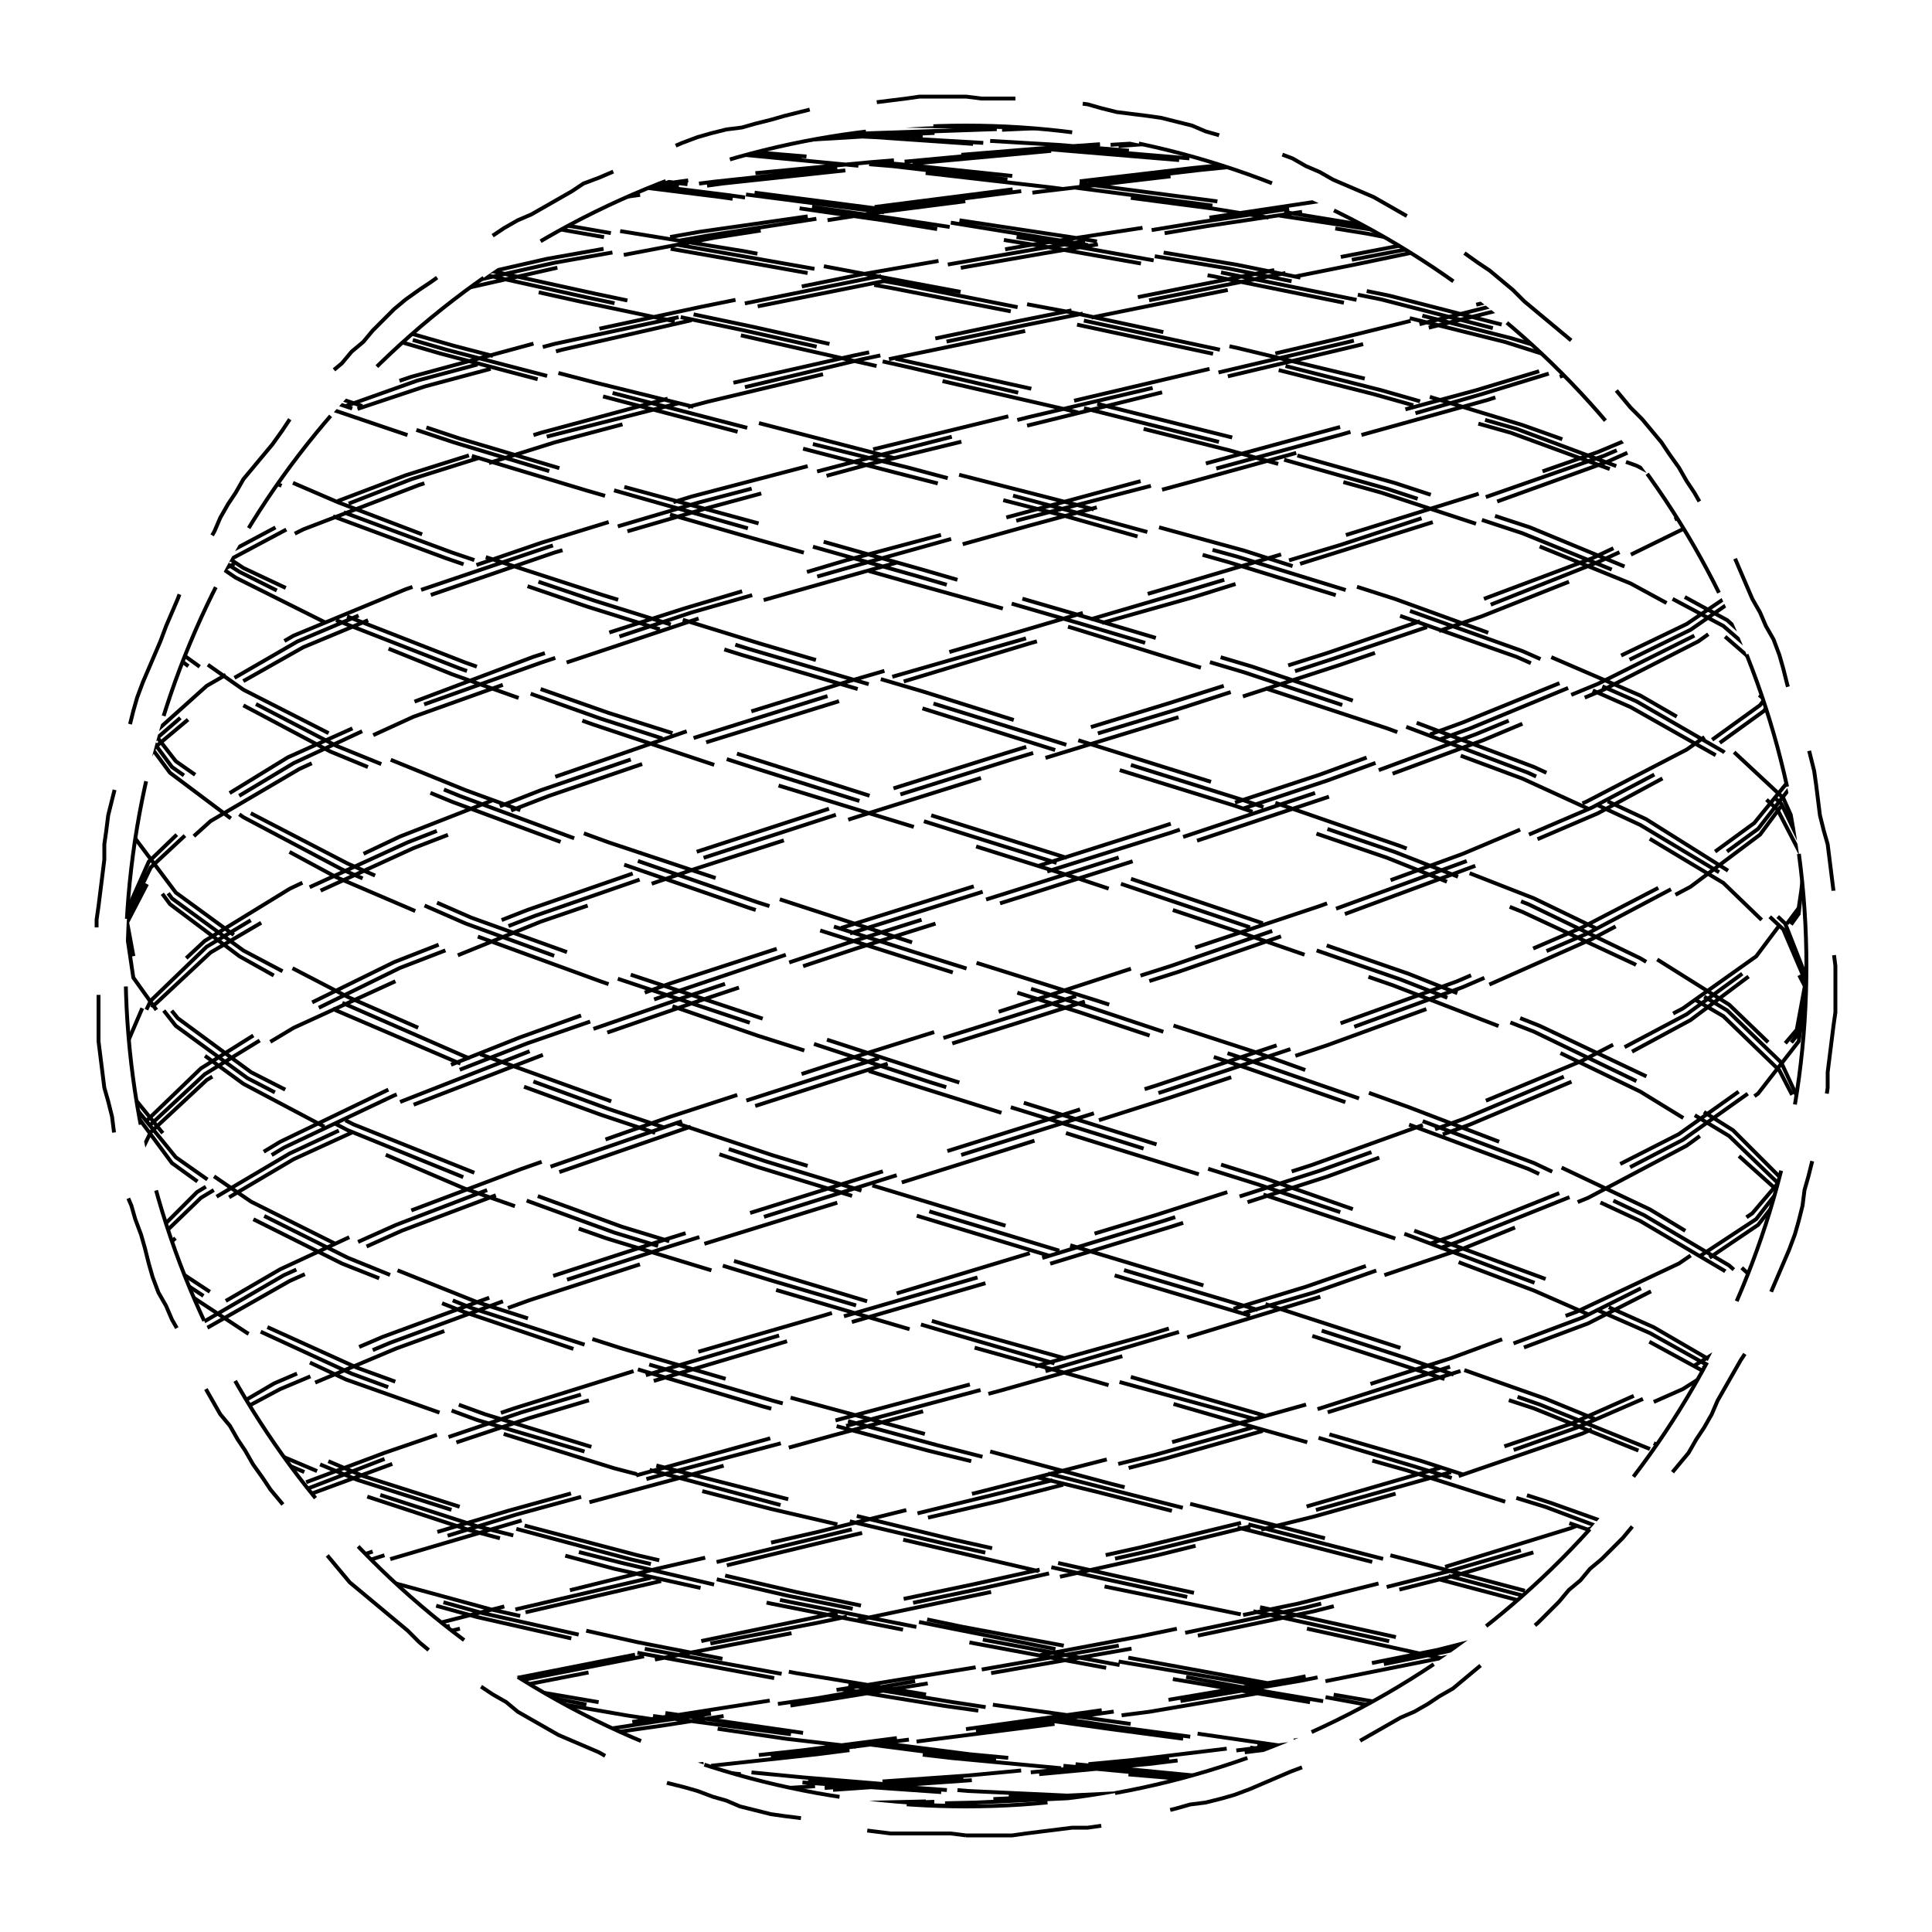 
<svg xmlns="http://www.w3.org/2000/svg" width="100%" height="100%" viewBox="0 0 1 1" preserveAspectRatio="xMidYMid meet">
<defs>
<clipPath id="c">
<circle cx="0.5" cy="0.5" r="0.435"></circle>
</clipPath>
</defs>
<rect x="0" y="0" width="1" height="1" fill="white"></rect>
<polyline points="0.5 0.95,0.508 0.95,0.516 0.95,0.524 0.95,0.531 0.949,0.539 0.948,0.547 0.947,0.555 0.946,0.563 0.946,0.57 0.945,0.578 0.944,0.586 0.942,0.594 0.94,0.601 0.938,0.609 0.936,0.616 0.934,0.624 0.933,0.632 0.931,0.639 0.929,0.647 0.926,0.654 0.923,0.661 0.92,0.668 0.917,0.676 0.914,0.683 0.911,0.69 0.908,0.698 0.905,0.704 0.901,0.711 0.897,0.718 0.893,0.725 0.889,0.732 0.886,0.739 0.882,0.745 0.878,0.752 0.874,0.758 0.869,0.764 0.864,0.77 0.859,0.777 0.854,0.783 0.85,0.79 0.845,0.796 0.84,0.801 0.835,0.807 0.829,0.812 0.823,0.818 0.818,0.823 0.812,0.829 0.807,0.835 0.801,0.84 0.796,0.845 0.79,0.85 0.783,0.854 0.777,0.859 0.77,0.864 0.764,0.869 0.758,0.874 0.752,0.878 0.745,0.882 0.739,0.886 0.732,0.889 0.725,0.893 0.718,0.897 0.711,0.901 0.704,0.905 0.698,0.908 0.69,0.911 0.683,0.914 0.676,0.917 0.668,0.92 0.661,0.923 0.654,0.926 0.647,0.929 0.639,0.931 0.632,0.933 0.624,0.934 0.616,0.936 0.609,0.938 0.601,0.94 0.594,0.942 0.586,0.944 0.578,0.945 0.57,0.946 0.563,0.946 0.555,0.947 0.547,0.948 0.539,0.949 0.531,0.95 0.524,0.95 0.516,0.95 0.508,0.95 0.5,0.949 0.492,0.949 0.484,0.949 0.476,0.949 0.469,0.949 0.461,0.948 0.453,0.947 0.445,0.946 0.437,0.944 0.43,0.942 0.422,0.941 0.414,0.94 0.406,0.939 0.399,0.937 0.391,0.935 0.383,0.932 0.376,0.93 0.369,0.927 0.361,0.925 0.354,0.923 0.346,0.921 0.339,0.918 0.331,0.914 0.324,0.911 0.317,0.907 0.31,0.904 0.303,0.901 0.296,0.898 0.289,0.894 0.282,0.89 0.275,0.886 0.268,0.881 0.262,0.877 0.255,0.873 0.249,0.869 0.242,0.864 0.235,0.86 0.229,0.855 0.223,0.85 0.217,0.844 0.211,0.839 0.205,0.834 0.199,0.829 0.193,0.824 0.187,0.819 0.181,0.813 0.176,0.807 0.171,0.801 0.166,0.795 0.161,0.789 0.156,0.783 0.15,0.777 0.145,0.771 0.14,0.765 0.136,0.758 0.131,0.751 0.127,0.745 0.123,0.738 0.119,0.732 0.114,0.725 0.11,0.718 0.106,0.711 0.102,0.704 0.099,0.697 0.096,0.69 0.093,0.683 0.089,0.676 0.086,0.669 0.082,0.661 0.079,0.654 0.077,0.646 0.075,0.639 0.073,0.631 0.07,0.624 0.068,0.617 0.065,0.609 0.063,0.601 0.061,0.594 0.06,0.586 0.059,0.578 0.058,0.57 0.056,0.563 0.054,0.555 0.053,0.547 0.052,0.539 0.051,0.531 0.051,0.524 0.051,0.516 0.051,0.508 0.051,0.5 0.05,0.492 0.05,0.484 0.05,0.476 0.05,0.469 0.051,0.461 0.052,0.453 0.053,0.445 0.054,0.437 0.054,0.43 0.055,0.422 0.056,0.414 0.058,0.406 0.06,0.399 0.062,0.391 0.064,0.384 0.066,0.376 0.067,0.368 0.069,0.361 0.071,0.353 0.074,0.346 0.077,0.339 0.08,0.332 0.083,0.324 0.086,0.317 0.089,0.31 0.092,0.302 0.095,0.296 0.099,0.289 0.103,0.282 0.107,0.275 0.111,0.268 0.114,0.261 0.118,0.255 0.122,0.248 0.126,0.242 0.131,0.236 0.136,0.23 0.141,0.223 0.146,0.217 0.15,0.21 0.155,0.204 0.16,0.199 0.165,0.193 0.171,0.188 0.177,0.182 0.182,0.177 0.188,0.171 0.193,0.165 0.199,0.16 0.204,0.155 0.21,0.15 0.217,0.146 0.223,0.141 0.23,0.136 0.236,0.131 0.242,0.126 0.248,0.122 0.255,0.118 0.261,0.114 0.268,0.111 0.275,0.107 0.282,0.103 0.289,0.099 0.296,0.095 0.302,0.092 0.31,0.089 0.317,0.086 0.324,0.083 0.332,0.08 0.339,0.077 0.346,0.074 0.353,0.071 0.361,0.069 0.368,0.067 0.376,0.066 0.384,0.064 0.391,0.062 0.399,0.06 0.406,0.058 0.414,0.056 0.422,0.055 0.43,0.054 0.437,0.054 0.445,0.053 0.453,0.052 0.461,0.051 0.469,0.05 0.476,0.05 0.484,0.05 0.492,0.05 0.5,0.051 0.508,0.051 0.516,0.051 0.524,0.051 0.531,0.051 0.539,0.052 0.547,0.053 0.555,0.054 0.563,0.056 0.57,0.058 0.578,0.059 0.586,0.06 0.594,0.061 0.601,0.063 0.609,0.065 0.617,0.068 0.624,0.07 0.631,0.073 0.639,0.075 0.646,0.077 0.654,0.079 0.661,0.082 0.669,0.086 0.676,0.089 0.683,0.093 0.69,0.096 0.697,0.099 0.704,0.102 0.711,0.106 0.718,0.11 0.725,0.114 0.732,0.119 0.738,0.123 0.745,0.127 0.751,0.131 0.758,0.136 0.765,0.14 0.771,0.145 0.777,0.15 0.783,0.156 0.789,0.161 0.795,0.166 0.801,0.171 0.807,0.176 0.813,0.181 0.819,0.187 0.824,0.193 0.829,0.199 0.834,0.205 0.839,0.211 0.844,0.217 0.85,0.223 0.855,0.229 0.86,0.235 0.864,0.242 0.869,0.249 0.873,0.255 0.877,0.262 0.881,0.268 0.886,0.275 0.89,0.282 0.894,0.289 0.898,0.296 0.901,0.303 0.904,0.31 0.907,0.317 0.911,0.324 0.914,0.331 0.918,0.339 0.921,0.346 0.923,0.354 0.925,0.361 0.927,0.369 0.93,0.376 0.932,0.383 0.935,0.391 0.937,0.399 0.939,0.406 0.94,0.414 0.941,0.422 0.942,0.43 0.944,0.437 0.946,0.445 0.947,0.453 0.948,0.461 0.949,0.469 0.949,0.476 0.949,0.484 0.949,0.492 0.949,0.5 0.95" stroke-width="0.002" stroke-dasharray="0.072 0.035" stroke="#000" fill="none"></polyline>
<circle cx="0.5" cy="0.5" r="0.435" stroke-width="0.002" stroke-dasharray="0.072 0.035" stroke="#000" fill="none"></circle>
<polyline points="0.935 0.935,0.927 0.934,0.902 0.932,0.861 0.928,0.805 0.922,0.738 0.914,0.662 0.905,0.579 0.894,0.493 0.881,0.408 0.867,0.326 0.852,0.25 0.835,0.185 0.817,0.132 0.798,0.093 0.777,0.071 0.756,0.065 0.733,0.076 0.709,0.104 0.685,0.147 0.66,0.205 0.634,0.273 0.608,0.351 0.581,0.435 0.554,0.521 0.527,0.606 0.5,0.687 0.472,0.761 0.445,0.824 0.418,0.875 0.391,0.911 0.365,0.931 0.339,0.934 0.314,0.921 0.29,0.89 0.266,0.844 0.244,0.785 0.222,0.715 0.202,0.636 0.182,0.552 0.164,0.466 0.147,0.381 0.132,0.301 0.118,0.228 0.106,0.167 0.095,0.118 0.086,0.084 0.078,0.067 0.072,0.067 0.068,0.083 0.065,0.116 0.065,0.164 0.066,0.225 0.068,0.297 0.073,0.377 0.079,0.462 0.086,0.548 0.096,0.632 0.107,0.711 0.119,0.782 0.133,0.842 0.148,0.888 0.165,0.919 0.183,0.934 0.203,0.932 0.223,0.913 0.245,0.877 0.268,0.827 0.291,0.764 0.316,0.69 0.341,0.61 0.367,0.524 0.393,0.438 0.42,0.355 0.447,0.277 0.474,0.207 0.501,0.15 0.529,0.106 0.556,0.077 0.583,0.065 0.61,0.07 0.636,0.092 0.662,0.13 0.687,0.182 0.711,0.247 0.735,0.322 0.757,0.404 0.779,0.489 0.799,0.575 0.818,0.658 0.836,0.735 0.853,0.803 0.868,0.858 0.882,0.9 0.895,0.926 0.905,0.935 0.915,0.928 0.922,0.903 0.928,0.863 0.932,0.808 0.935,0.742 0.935,0.665 0.934,0.583 0.932,0.497 0.927,0.411 0.921,0.329 0.913,0.254 0.904,0.188 0.893,0.134 0.88,0.095 0.866,0.071 0.851,0.065 0.834,0.075 0.816,0.102 0.796,0.145 0.776,0.202 0.754,0.27 0.731,0.347 0.708,0.431 0.683,0.517 0.658,0.602 0.632,0.683 0.606,0.758 0.579,0.822 0.552,0.873 0.525,0.91 0.498,0.931 0.47,0.935 0.443,0.922 0.416,0.892 0.389,0.847 0.363,0.788 0.337,0.718 0.312,0.64 0.288,0.556 0.265,0.47 0.242,0.385 0.221,0.304 0.2,0.231 0.181,0.169 0.163,0.12 0.146,0.086 0.131,0.067 0.117,0.066 0.105,0.082 0.094,0.114 0.085,0.162 0.078,0.222 0.072,0.294 0.068,0.373 0.065,0.458 0.065,0.544 0.066,0.629 0.068,0.708 0.073,0.779 0.079,0.84 0.087,0.887 0.096,0.918 0.107,0.934 0.12,0.932 0.134,0.914 0.15,0.879 0.167,0.829 0.185,0.767 0.204,0.694 0.225,0.613 0.247,0.528 0.269,0.442 0.293,0.358 0.317,0.28 0.343,0.21 0.368,0.152 0.395,0.107 0.422,0.078 0.449,0.065 0.476,0.069 0.503,0.091 0.531,0.128 0.558,0.18 0.585,0.244 0.611,0.318 0.638,0.4 0.663,0.485 0.688,0.571 0.713,0.655 0.736,0.732 0.759,0.8 0.78,0.856 0.801,0.898 0.82,0.925 0.838,0.935 0.854,0.928 0.869,0.904 0.883,0.865 0.895,0.811 0.906,0.745 0.915,0.669 0.923,0.587 0.928,0.501 0.932,0.415 0.935,0.333 0.935,0.257 0.934,0.19 0.931,0.136 0.927,0.096 0.921,0.072 0.913,0.065 0.903,0.074 0.892,0.101 0.88,0.143 0.865,0.199 0.85,0.267 0.833,0.344 0.815,0.427 0.795,0.513 0.774,0.598 0.753,0.68 0.73,0.755 0.706,0.819 0.682,0.871 0.656,0.909 0.631,0.93 0.604,0.935 0.578,0.922 0.55,0.894 0.523,0.849 0.496,0.791 0.468,0.722 0.441,0.643 0.414,0.56 0.388,0.473 0.361,0.388 0.336,0.308 0.311,0.234 0.286,0.172 0.263,0.122 0.241,0.087 0.219,0.068 0.199,0.066 0.18,0.081 0.162,0.113 0.145,0.159 0.13,0.219 0.116,0.29 0.104,0.37 0.094,0.454 0.085,0.54 0.077,0.625 0.072,0.705 0.068,0.776 0.065,0.837 0.065,0.885 0.066,0.917 0.069,0.934 0.073,0.933 0.08,0.915 0.087,0.881 0.097,0.832 0.108,0.77 0.121,0.697 0.135,0.617 0.151,0.532 0.168,0.446 0.186,0.362 0.206,0.283 0.226,0.213 0.248,0.154 0.271,0.109 0.295,0.079 0.319,0.065 0.344,0.069 0.37,0.089 0.397,0.126 0.423,0.177 0.45,0.241 0.478,0.315 0.505,0.396 0.532,0.481 0.56,0.568 0.587,0.651 0.613,0.728 0.639,0.797 0.665,0.854 0.69,0.897 0.714,0.924 0.738,0.935 0.76,0.929 0.782,0.906 0.802,0.867 0.821,0.814 0.839,0.748 0.855,0.673 0.87,0.59 0.884,0.505 0.896,0.419 0.907,0.336 0.916,0.26 0.923,0.193 0.929,0.138 0.933,0.098 0.935,0.073 0.935,0.065 0.934,0.074 0.931,0.099 0.927,0.141 0.92,0.196 0.912,0.263 0.903,0.34 0.891,0.423 0.879,0.509 0.864,0.595 0.849,0.676 0.832,0.751 0.813,0.816 0.794,0.869 0.773,0.907 0.751,0.93 0.728,0.935 0.705,0.923 0.68,0.895 0.655,0.851 0.629,0.794 0.602,0.725 0.576,0.647 0.549,0.563 0.521,0.477 0.494,0.392 0.467,0.311 0.439,0.238 0.412,0.174 0.386,0.124 0.36,0.088 0.334,0.068 0.309,0.066 0.285,0.08 0.262,0.111 0.239,0.157 0.218,0.216 0.197,0.287 0.178,0.366 0.161,0.45 0.144,0.536 0.129,0.621 0.115,0.701 0.103,0.773 0.093,0.835 0.084,0.883 0.077,0.916 0.071,0.933 0.067,0.933 0.065,0.916 0.065,0.883 0.066,0.835 0.069,0.773 0.074,0.701 0.08,0.621 0.088,0.536 0.098,0.45 0.109,0.366 0.122,0.287 0.136,0.216 0.152,0.157 0.169,0.111 0.187,0.08 0.207,0.066 0.228,0.068 0.25,0.088 0.273,0.124 0.296,0.174 0.321,0.238 0.346,0.311 0.372,0.392 0.398,0.478 0.425,0.564 0.452,0.647 0.48,0.725 0.507,0.794 0.534,0.852 0.562,0.895 0.588,0.923 0.615,0.935 0.641,0.93 0.667,0.907 0.692,0.869 0.716,0.816 0.739,0.751 0.762,0.676 0.783,0.594 0.803,0.509 0.822,0.423 0.84,0.34 0.856,0.263 0.871,0.196 0.885,0.141 0.897,0.099 0.907,0.074 0.916,0.065 0.923,0.073 0.929,0.098 0.933,0.138 0.935,0.193 0.935,0.26 0.934,0.336 0.931,0.419 0.926,0.505 0.92,0.591 0.912,0.673 0.902,0.748 0.891,0.814 0.878,0.867 0.863,0.906 0.848,0.929 0.83,0.935 0.812,0.924 0.792,0.897 0.771,0.854 0.75,0.797 0.727,0.728 0.703,0.651 0.678,0.567 0.653,0.481 0.627,0.396 0.601,0.315 0.574,0.241 0.547,0.177 0.519,0.126 0.492,0.089 0.465,0.069 0.438,0.065 0.411,0.079 0.384,0.109 0.358,0.154 0.332,0.213 0.307,0.284 0.283,0.362 0.26,0.446 0.238,0.532 0.216,0.617 0.196,0.698 0.177,0.77 0.159,0.832 0.143,0.881 0.128,0.915 0.115,0.933 0.103,0.934 0.092,0.917 0.084,0.885 0.076,0.837 0.071,0.776 0.067,0.704 0.065,0.625 0.065,0.54 0.066,0.454 0.069,0.369 0.074,0.29 0.081,0.219 0.089,0.159 0.098,0.112 0.11,0.081 0.123,0.066 0.137,0.068 0.153,0.087 0.17,0.122 0.189,0.172 0.208,0.235 0.229,0.308 0.251,0.389 0.274,0.474 0.298,0.56 0.323,0.644 0.348,0.722 0.374,0.791 0.4,0.849 0.427,0.894 0.454,0.923 0.481,0.935 0.509,0.93 0.536,0.909 0.563,0.871 0.59,0.819 0.617,0.754 0.643,0.68 0.669,0.598 0.693,0.513 0.718,0.427 0.741,0.344 0.763,0.267 0.784,0.199 0.805,0.143 0.823,0.101 0.841,0.074 0.857,0.065 0.872,0.072 0.886,0.096 0.898,0.136 0.908,0.191 0.917,0.257 0.924,0.333 0.929,0.415 0.933,0.501 0.935,0.587 0.935,0.669 0.934,0.745 0.931,0.811 0.926,0.865 0.919,0.905 0.911,0.928 0.901,0.935 0.89,0.925 0.877,0.898 0.862,0.856 0.847,0.8 0.829,0.732 0.811,0.654 0.791,0.571 0.77,0.485 0.748,0.4 0.725,0.318 0.701,0.244 0.677,0.18 0.651,0.128 0.625,0.091 0.599,0.069 0.572,0.065 0.545,0.078 0.518,0.107 0.49,0.152 0.463,0.211 0.436,0.28 0.409,0.359 0.382,0.442 0.356,0.529 0.331,0.614 0.306,0.694 0.282,0.767 0.258,0.83 0.236,0.879 0.215,0.914 0.195,0.932 0.176,0.934 0.158,0.918 0.142,0.886 0.127,0.839 0.114,0.779 0.102,0.708 0.092,0.628 0.083,0.544 0.076,0.458 0.071,0.373 0.067,0.294 0.065,0.222 0.065,0.162 0.066,0.114 0.07,0.082 0.074,0.066 0.081,0.067 0.089,0.086 0.099,0.12 0.111,0.169 0.124,0.232 0.138,0.304 0.154,0.385 0.171,0.47 0.19,0.556 0.21,0.64 0.231,0.718 0.253,0.788 0.276,0.847 0.3,0.892 0.324,0.922 0.35,0.935 0.376,0.931 0.402,0.91 0.429,0.873 0.456,0.822 0.483,0.757 0.511,0.683 0.538,0.602 0.565,0.516 0.592,0.43 0.619,0.347 0.645,0.27 0.67,0.202 0.695,0.145 0.719,0.102 0.742,0.075 0.765,0.065 0.786,0.071 0.806,0.095 0.825,0.134 0.842,0.188 0.859,0.254 0.873,0.329 0.887,0.412 0.898,0.497 0.909,0.583 0.917,0.666 0.924,0.742 0.93,0.808 0.933,0.863 0.935,0.903 0.935,0.928 0.934,0.935 0.93,0.926 0.925,0.9 0.919,0.858 0.91,0.802 0.9,0.735 0.889,0.658 0.876,0.575 0.861,0.489 0.845,0.403 0.828,0.322 0.809,0.247 0.79,0.182 0.769,0.13 0.747,0.092 0.723,0.07 0.7,0.065 0.675,0.077 0.649,0.106 0.623,0.15 0.597,0.208 0.57,0.277 0.543,0.355 0.516,0.439 0.488,0.525 0.461,0.61 0.434,0.691 0.407,0.764 0.38,0.827 0.354,0.877 0.329,0.913 0.304,0.932 0.28,0.934 0.257,0.919 0.235,0.888 0.213,0.842 0.193,0.782 0.175,0.711 0.157,0.632 0.141,0.548 0.126,0.462 0.113,0.377 0.101,0.297 0.091,0.225 0.082,0.164 0.076,0.116 0.07,0.083 0.067,0.067 0.065,0.067 0.065,0.084 0.066,0.118 0.07,0.167 0.075,0.229 0.082,0.301 0.09,0.381 0.1,0.466 0.111,0.552 0.125,0.636 0.139,0.715 0.155,0.785 0.173,0.845 0.191,0.89 0.211,0.921 0.232,0.934 0.254,0.931 0.277,0.911 0.301,0.875 0.326,0.824 0.351,0.761 0.377,0.687 0.404,0.606 0.431,0.52 0.458,0.434 0.485,0.351 0.513,0.273 0.54,0.204 0.567,0.147 0.594,0.104 0.62,0.076 0.647,0.065 0.672,0.071 0.697,0.093 0.721,0.132 0.744,0.185 0.766,0.251 0.787,0.326 0.807,0.408 0.826,0.493 0.843,0.579 0.86,0.662 0.874,0.738 0.888,0.806 0.899,0.861 0.909,0.902 0.918,0.927 0.925,0.935 0.93,0.927 0.933,0.901 0.935,0.86 0.935,0.805 0.933,0.738 0.93,0.662 0.925,0.579 0.918,0.493 0.91,0.407 0.9,0.325 0.888,0.25 0.875,0.185 0.86,0.132 0.844,0.093 0.827,0.071 0.808,0.065 0.788,0.076 0.767,0.104 0.745,0.148 0.722,0.205 0.698,0.274 0.673,0.351 0.648,0.435 0.622,0.521 0.595,0.606 0.568,0.687 0.541,0.761 0.514,0.824 0.486,0.875 0.459,0.911 0.432,0.931 0.405,0.934 0.379,0.92 0.353,0.89 0.327,0.844 0.302,0.785 0.278,0.715 0.255,0.636 0.233,0.552 0.212,0.465 0.192,0.381 0.173,0.3 0.156,0.228 0.14,0.167 0.125,0.118 0.112,0.084 0.1,0.067 0.09,0.067 0.082,0.083 0.075,0.116 0.07,0.164 0.067,0.226 0.065,0.297 0.065,0.377 0.067,0.462 0.07,0.548 0.075,0.633 0.082,0.712 0.091,0.782 0.101,0.842 0.112,0.888 0.126,0.92 0.14,0.934 0.156,0.932 0.174,0.913 0.193,0.877 0.213,0.827 0.234,0.764 0.256,0.69 0.279,0.609 0.303,0.524 0.328,0.438 0.353,0.354 0.379,0.276 0.406,0.207 0.433,0.15 0.46,0.106 0.487,0.077 0.514,0.065 0.542,0.07 0.569,0.092 0.596,0.13 0.622,0.182 0.648,0.247 0.674,0.322 0.698,0.404 0.722,0.489 0.745,0.575 0.768,0.658 0.789,0.735 0.809,0.803 0.827,0.858 0.845,0.9 0.861,0.926 0.875,0.935 0.888,0.927 0.9,0.903 0.91,0.863 0.918,0.808 0.925,0.741 0.93,0.665 0.933,0.583 0.935,0.497 0.935,0.411 0.933,0.329 0.93,0.253 0.925,0.188 0.918,0.134 0.909,0.095 0.899,0.071 0.887,0.065 0.874,0.075 0.859,0.102 0.843,0.145 0.826,0.202 0.807,0.27 0.787,0.348 0.766,0.431 0.743,0.517 0.72,0.602 0.696,0.684 0.671,0.758 0.646,0.822 0.62,0.873 0.593,0.91 0.566,0.931 0.539,0.935 0.512,0.921 0.485,0.892 0.457,0.847 0.43,0.788 0.403,0.718 0.377,0.639 0.351,0.555 0.325,0.469 0.301,0.384 0.277,0.304 0.254,0.231 0.232,0.169 0.211,0.12 0.191,0.085 0.172,0.067 0.155,0.066 0.139,0.082 0.124,0.114 0.111,0.162 0.1,0.222 0.09,0.294 0.081,0.374 0.075,0.458 0.07,0.544 0.066,0.629 0.065,0.708 0.065,0.779 0.067,0.84 0.07,0.887 0.076,0.919 0.083,0.934 0.091,0.932 0.101,0.914 0.113,0.879 0.126,0.829 0.141,0.767 0.157,0.694 0.175,0.613 0.194,0.528 0.214,0.442 0.235,0.358 0.257,0.28 0.281,0.21 0.305,0.152 0.329,0.107 0.355,0.078 0.381,0.065 0.408,0.07 0.434,0.091 0.462,0.128 0.489,0.18 0.516,0.244 0.544,0.319 0.571,0.4 0.598,0.486 0.624,0.572 0.65,0.655 0.675,0.732 0.7,0.8 0.724,0.856 0.747,0.899 0.769,0.925 0.79,0.935 0.81,0.928 0.828,0.904 0.846,0.865 0.862,0.811 0.876,0.745 0.889,0.669 0.901,0.586 0.911,0.501 0.919,0.415 0.925,0.332 0.93,0.257 0.934,0.19 0.935,0.136 0.935,0.096 0.933,0.072 0.929,0.065 0.924,0.074 0.917,0.101 0.908,0.143 0.898,0.199 0.886,0.267 0.873,0.344 0.858,0.427 0.842,0.513 0.824,0.599 0.805,0.68 0.785,0.755 0.764,0.819 0.742,0.871 0.719,0.909 0.695,0.93 0.67,0.935 0.644,0.922 0.618,0.893 0.592,0.849 0.565,0.791 0.537,0.721 0.51,0.643 0.483,0.559 0.455,0.473 0.428,0.388 0.402,0.307 0.375,0.234 0.349,0.172 0.324,0.122 0.299,0.087 0.275,0.068 0.252,0.066 0.23,0.081 0.209,0.113 0.19,0.159 0.171,0.22 0.154,0.291 0.138,0.37 0.123,0.454 0.11,0.54 0.099,0.625 0.089,0.705 0.081,0.776 0.074,0.837 0.069,0.885 0.066,0.917 0.065,0.934 0.065,0.933 0.067,0.915 0.071,0.881 0.076,0.832 0.083,0.77 0.092,0.697 0.102,0.617 0.114,0.532 0.127,0.446 0.142,0.362 0.159,0.283 0.176,0.213 0.195,0.154 0.215,0.109 0.237,0.079 0.259,0.065 0.282,0.069 0.306,0.089 0.331,0.126 0.357,0.177 0.383,0.241 0.409,0.315 0.436,0.396 0.463,0.482 0.491,0.568 0.518,0.651 0.545,0.729 0.573,0.797 0.599,0.854 0.626,0.897 0.652,0.924 0.677,0.935 0.702,0.929 0.726,0.906 0.749,0.867 0.77,0.813 0.791,0.748 0.811,0.672 0.83,0.59 0.847,0.505 0.863,0.419 0.877,0.336 0.89,0.26 0.901,0.193 0.911,0.138 0.919,0.098 0.926,0.073 0.931,0.065 0.934,0.074 0.935,0.099 0.935,0.141 0.933,0.196 0.929,0.264 0.924,0.34 0.917,0.423 0.908,0.509 0.897,0.595 0.886,0.677 0.872,0.752 0.857,0.817 0.841,0.869 0.823,0.907 0.804,0.93 0.784,0.935 0.763,0.923 0.74,0.895 0.717,0.851 0.693,0.794 0.668,0.725 0.642,0.647 0.616,0.563 0.59,0.477 0.563,0.392 0.536,0.311 0.508,0.237 0.481,0.174 0.454,0.124 0.427,0.088 0.4,0.068 0.373,0.066 0.347,0.08 0.322,0.111 0.297,0.157 0.274,0.217 0.251,0.287 0.229,0.366 0.208,0.45 0.188,0.537 0.17,0.621 0.153,0.701 0.137,0.773 0.122,0.835 0.11,0.883 0.098,0.916 0.088,0.933 0.08,0.933 0.074,0.916 0.069,0.883 0.066,0.834 0.065,0.773 0.065,0.701 0.067,0.621 0.071,0.536 0.077,0.45 0.084,0.366 0.092,0.287 0.103,0.216 0.115,0.157 0.128,0.111 0.143,0.08 0.16,0.066 0.178,0.068 0.197,0.088 0.217,0.124 0.238,0.175 0.26,0.238 0.284,0.312 0.308,0.393 0.333,0.478 0.358,0.564 0.385,0.647 0.411,0.725 0.438,0.794 0.465,0.852 0.493,0.895 0.52,0.923 0.547,0.935 0.574,0.93 0.601,0.907 0.628,0.869 0.654,0.816 0.679,0.751 0.703,0.676 0.727,0.594 0.75,0.508 0.772,0.423 0.793,0.34 0.812,0.263 0.831,0.196 0.848,0.14 0.864,0.099 0.878,0.074 0.891,0.065 0.902,0.073 0.912,0.098 0.92,0.139 0.926,0.193 0.931,0.26 0.934,0.337 0.935,0.419 0.935,0.505 0.933,0.591 0.929,0.673 0.923,0.748 0.916,0.814 0.907,0.867 0.897,0.906 0.885,0.929 0.871,0.935 0.856,0.924 0.84,0.897 0.822,0.854 0.803,0.797 0.783,0.728 0.761,0.65 0.739,0.567 0.715,0.481 0.691,0.396 0.666,0.314 0.641,0.24 0.615,0.177 0.588,0.126 0.561,0.089 0.534,0.069 0.506,0.065 0.479,0.079 0.452,0.109 0.425,0.155 0.398,0.214 0.371,0.284 0.346,0.362 0.32,0.447 0.296,0.533 0.272,0.618 0.249,0.698 0.227,0.77 0.207,0.832 0.187,0.881 0.169,0.915 0.151,0.933 0.136,0.934 0.121,0.917 0.109,0.885 0.098,0.837 0.088,0.776 0.08,0.704 0.074,0.624 0.069,0.54 0.066,0.454 0.065,0.369 0.065,0.29 0.067,0.219 0.071,0.159 0.077,0.112 0.084,0.081 0.093,0.066 0.104,0.068 0.116,0.087 0.129,0.122 0.144,0.172 0.161,0.235 0.179,0.308 0.198,0.389 0.218,0.474 0.24,0.56 0.262,0.644 0.285,0.722 0.31,0.791 0.335,0.849 0.36,0.894 0.386,0.923 0.413,0.935 0.44,0.93 0.467,0.909 0.495,0.871 0.522,0.819 0.549,0.754 0.576,0.679 0.603,0.598 0.629,0.512 0.655,0.426 0.681,0.343 0.705,0.266 0.729,0.199 0.752,0.143 0.773,0.101 0.794,0.074 0.814,0.065 0.832,0.072 0.849,0.096 0.865,0.136 0.879,0.191 0.892,0.257 0.903,0.333 0.912,0.416 0.92,0.501 0.927,0.587 0.931,0.669 0.934,0.745 0.935,0.811 0.935,0.865 0.932,0.905 0.929,0.928 0.923,0.935 0.915,0.925 0.907,0.898 0.896,0.856 0.884,0.799 0.87,0.731 0.855,0.654 0.838,0.571 0.821,0.485 0.801,0.399 0.781,0.318 0.76,0.244 0.737,0.179 0.714,0.128 0.69,0.09 0.665,0.069 0.639,0.065 0.613,0.078 0.586,0.107 0.559,0.152 0.532,0.211 0.505,0.28 0.477,0.359 0.45,0.443 0.423,0.529 0.396,0.614 0.37,0.694 0.344,0.767 0.319,0.83 0.294,0.879 0.27,0.914 0.248,0.932 0.226,0.934 0.205,0.918 0.186,0.886 0.167,0.839 0.15,0.779 0.135,0.708 0.121,0.628 0.108,0.544 0.097,0.457 0.087,0.373 0.079,0.293 0.073,0.222 0.069,0.161 0.066,0.114 0.065,0.082 0.065,0.066 0.068,0.067 0.072,0.086 0.077,0.12 0.085,0.169 0.094,0.232 0.104,0.305 0.117,0.385 0.13,0.47 0.146,0.556 0.162,0.64 0.18,0.719 0.199,0.788 0.22,0.847 0.241,0.892 0.264,0.922 0.287,0.935 0.311,0.931 0.336,0.91 0.362,0.873 0.388,0.821 0.415,0.757 0.442,0.683 0.469,0.602 0.496,0.516 0.524,0.43 0.551,0.347 0.578,0.27 0.605,0.201 0.631,0.145 0.657,0.102 0.682,0.075 0.707,0.065 0.73,0.071 0.753,0.095 0.775,0.134 0.796,0.188 0.815,0.254 0.833,0.33 0.85,0.412 0.866,0.497 0.88,0.583 0.892,0.666 0.904,0.742 0.913,0.808 0.921,0.863 0.927,0.903 0.931,0.928 0.934,0.935 0.935,0.926 0.935,0.9 0.932,0.858 0.928,0.802 0.922,0.735 0.915,0.658 0.906,0.575 0.895,0.489 0.883,0.403 0.869,0.322 0.854,0.247 0.837,0.182 0.819,0.13 0.8,0.092 0.78,0.07 0.758,0.065 0.736,0.077 0.712,0.106 0.688,0.15 0.663,0.208 0.637,0.277 0.611,0.355 0.584,0.439 0.557,0.525 0.53,0.61 0.503,0.691 0.475,0.764 0.448,0.827 0.421,0.877 0.394,0.913 0.368,0.932 0.342,0.934 0.317,0.919 0.292,0.888 0.269,0.842 0.246,0.782 0.224,0.711 0.204,0.632 0.184,0.548 0.166,0.461 0.149,0.377 0.134,0.297 0.12,0.225 0.107,0.164 0.096,0.116 0.087,0.083 0.079,0.067 0.073,0.067 0.068,0.085 0.066,0.118 0.065,0.167 0.065,0.229 0.068,0.301 0.072,0.381 0.078,0.466 0.085,0.552 0.094,0.636 0.105,0.715 0.118,0.786 0.131,0.845 0.147,0.89 0.163,0.921 0.181,0.934 0.201,0.931 0.221,0.911 0.243,0.875 0.265,0.824 0.289,0.76 0.313,0.687 0.338,0.605 0.364,0.52 0.39,0.434 0.417,0.351 0.444,0.273 0.471,0.204 0.498,0.147 0.526,0.104 0.553,0.076 0.58,0.065 0.607,0.071 0.633,0.094 0.659,0.132 0.684,0.185 0.708,0.251 0.732,0.326 0.755,0.408 0.776,0.494 0.797,0.579 0.816,0.662 0.834,0.739 0.851,0.806 0.867,0.861 0.881,0.902 0.893,0.927 0.904,0.935 0.914,0.927 0.921,0.901 0.927,0.86 0.932,0.805 0.934,0.738 0.935,0.661 0.935,0.579 0.932,0.493 0.928,0.407 0.922,0.325 0.914,0.25 0.905,0.185 0.894,0.132 0.882,0.093 0.868,0.071 0.853,0.065 0.836,0.076 0.818,0.104 0.799,0.148 0.778,0.205 0.757,0.274 0.734,0.351 0.711,0.435 0.686,0.521 0.661,0.606 0.635,0.687 0.609,0.761 0.582,0.825 0.555,0.875 0.528,0.911 0.501,0.931 0.473,0.934 0.446,0.92 0.419,0.89 0.392,0.844 0.366,0.785 0.34,0.714 0.315,0.636 0.291,0.551 0.267,0.465 0.245,0.38 0.223,0.3 0.202,0.228 0.183,0.166 0.165,0.118 0.148,0.084 0.133,0.067 0.119,0.067 0.106,0.083 0.095,0.116 0.086,0.164 0.078,0.226 0.072,0.298 0.068,0.378 0.066,0.462 0.065,0.548 0.066,0.633 0.068,0.712 0.072,0.783 0.078,0.842 0.086,0.889 0.095,0.92 0.106,0.934 0.118,0.932 0.132,0.912 0.148,0.877 0.165,0.827 0.183,0.764 0.202,0.69 0.222,0.609 0.244,0.524 0.267,0.438 0.29,0.354 0.315,0.276 0.34,0.207 0.366,0.149 0.392,0.105 0.419,0.077 0.446,0.065 0.473,0.07 0.5,0.092 0.527,0.13 0.555,0.183 0.582,0.248 0.608,0.322 0.635,0.404 0.66,0.49 0.686,0.576 0.71,0.659 0.734,0.735 0.756,0.803 0.778,0.859 0.798,0.9 0.818,0.926 0.836,0.935 0.852,0.927 0.868,0.903 0.882,0.862 0.894,0.808 0.905,0.741 0.914,0.665 0.922,0.582 0.928,0.497 0.932,0.411 0.934,0.329 0.935,0.253 0.934,0.187 0.932,0.134 0.927,0.095 0.921,0.071 0.914,0.065 0.904,0.075 0.894,0.103 0.881,0.145 0.867,0.202 0.852,0.27 0.835,0.348 0.817,0.431 0.797,0.517 0.777,0.603 0.755,0.684 0.732,0.758 0.709,0.822 0.685,0.873 0.659,0.91 0.634,0.931 0.607,0.935 0.581,0.921 0.554,0.892 0.526,0.846 0.499,0.788 0.472,0.718 0.444,0.639 0.417,0.555 0.391,0.469 0.364,0.384 0.339,0.304 0.314,0.231 0.289,0.169 0.266,0.12 0.243,0.085 0.222,0.067 0.201,0.066 0.182,0.082 0.164,0.115 0.147,0.162 0.132,0.223 0.118,0.294 0.106,0.374 0.095,0.458 0.086,0.545 0.078,0.629 0.072,0.708 0.068,0.78 0.065,0.84 0.065,0.887 0.066,0.919 0.068,0.934 0.073,0.932 0.079,0.914 0.086,0.879 0.096,0.829 0.107,0.767 0.119,0.694 0.133,0.613 0.149,0.528 0.166,0.442 0.184,0.358 0.203,0.28 0.224,0.21 0.246,0.152 0.268,0.107 0.292,0.078 0.316,0.065 0.342,0.07 0.367,0.091 0.394,0.128 0.42,0.18 0.447,0.244 0.475,0.319 0.502,0.4 0.529,0.486 0.557,0.572 0.584,0.655 0.61,0.732 0.637,0.8 0.662,0.856 0.687,0.899 0.712,0.925 0.735,0.935 0.758,0.928 0.779,0.904 0.8,0.865 0.819,0.811 0.837,0.744 0.854,0.669 0.869,0.586 0.883,0.5 0.895,0.415 0.906,0.332 0.915,0.256 0.922,0.19 0.928,0.136 0.932,0.096 0.935,0.072 0.935,0.065 0.934,0.075 0.932,0.101 0.927,0.143 0.921,0.199 0.913,0.267 0.904,0.344 0.893,0.427 0.88,0.513 0.866,0.599 0.851,0.68 0.834,0.755 0.815,0.819 0.796,0.871 0.775,0.909 0.754,0.93 0.731,0.935 0.707,0.922 0.683,0.893 0.658,0.849 0.632,0.791 0.605,0.721 0.579,0.643 0.552,0.559 0.524,0.473 0.497,0.388 0.47,0.307 0.442,0.234 0.415,0.171 0.389,0.122 0.363,0.087 0.337,0.068 0.312,0.066 0.288,0.081 0.264,0.113 0.242,0.16 0.22,0.22 0.2,0.291 0.181,0.37 0.163,0.455 0.146,0.541 0.131,0.625 0.117,0.705 0.105,0.777 0.094,0.837 0.085,0.885 0.078,0.917 0.072,0.934 0.068,0.933 0.065,0.915 0.065,0.881 0.066,0.832 0.069,0.77 0.073,0.697 0.079,0.617 0.087,0.532 0.097,0.446 0.108,0.362 0.12,0.283 0.134,0.213 0.15,0.154 0.167,0.109 0.185,0.079 0.205,0.065 0.225,0.069 0.247,0.09 0.27,0.126 0.294,0.177 0.318,0.241 0.343,0.315 0.369,0.397 0.395,0.482 0.422,0.568 0.449,0.651 0.477,0.729 0.504,0.797 0.531,0.854 0.558,0.897 0.585,0.924 0.612,0.935 0.638,0.929 0.664,0.906 0.689,0.867 0.713,0.813 0.737,0.748 0.759,0.672 0.781,0.59 0.801,0.504 0.82,0.418 0.838,0.336 0.855,0.26 0.87,0.193 0.883,0.138 0.896,0.098 0.906,0.073 0.915,0.065 0.923,0.074 0.928,0.099 0.932,0.141 0.935,0.196 0.935,0.264 0.934,0.341 0.931,0.423 0.927,0.509 0.921,0.595 0.913,0.677 0.903,0.752 0.892,0.817 0.879,0.869 0.865,0.908 0.85,0.93 0.833,0.935 0.814,0.923 0.795,0.895 0.774,0.851 0.752,0.794 0.729,0.724 0.706,0.647 0.681,0.563 0.656,0.477 0.63,0.392 0.604,0.311 0.577,0.237 0.55,0.174 0.523,0.124 0.495,0.088 0.468,0.068 0.441,0.066 0.414,0.08 0.387,0.111 0.361,0.157 0.335,0.217 0.31,0.287 0.286,0.366 0.263,0.451 0.24,0.537 0.219,0.622 0.198,0.702 0.179,0.774 0.161,0.835 0.145,0.883 0.13,0.916 0.116,0.933 0.104,0.933 0.093,0.916 0.084,0.883 0.077,0.834 0.071,0.773 0.067,0.701 0.065,0.62 0.065,0.536 0.066,0.449 0.069,0.365 0.073,0.286 0.08,0.216 0.088,0.156 0.097,0.11 0.108,0.08 0.121,0.066 0.135,0.068 0.151,0.088 0.168,0.124 0.186,0.175 0.206,0.238 0.227,0.312 0.249,0.393 0.271,0.478 0.295,0.564 0.32,0.648 0.345,0.725 0.371,0.794 0.397,0.852 0.424,0.895 0.451,0.924 0.478,0.935 0.506,0.93 0.533,0.907 0.56,0.869 0.587,0.816 0.614,0.751 0.64,0.676 0.666,0.594 0.691,0.508 0.715,0.422 0.738,0.339 0.761,0.263 0.782,0.196 0.802,0.14 0.821,0.099 0.839,0.073 0.856,0.065 0.871,0.073 0.884,0.098 0.896,0.139 0.907,0.194 0.916,0.261 0.923,0.337 0.929,0.42 0.933,0.506 0.935,0.591 0.935,0.673 0.934,0.749 0.931,0.814 0.926,0.867 0.92,0.906 0.912,0.929 0.902,0.935 0.891,0.924 0.878,0.897 0.864,0.853 0.848,0.796 0.831,0.728 0.813,0.65 0.793,0.567 0.772,0.481 0.751,0.395 0.728,0.314 0.704,0.24 0.679,0.177 0.654,0.125 0.628,0.089 0.602,0.069 0.575,0.065 0.548,0.079 0.521,0.109 0.493,0.155 0.466,0.214 0.439,0.284 0.412,0.363 0.385,0.447 0.359,0.533 0.333,0.618 0.309,0.698 0.284,0.771 0.261,0.832 0.239,0.881 0.217,0.915 0.197,0.933 0.178,0.933 0.16,0.917 0.144,0.884 0.129,0.837 0.115,0.776 0.103,0.704 0.093,0.624 0.084,0.54 0.077,0.453 0.071,0.369 0.067,0.29 0.065,0.219 0.065,0.159 0.066,0.112 0.069,0.081 0.074,0.066 0.08,0.068 0.088,0.087 0.098,0.122 0.109,0.172 0.122,0.235 0.136,0.308 0.152,0.389 0.169,0.474 0.188,0.56 0.207,0.644 0.228,0.722 0.25,0.792 0.273,0.85 0.297,0.894 0.321,0.923 0.347,0.935 0.373,0.93 0.399,0.908 0.426,0.871 0.453,0.819 0.48,0.754 0.508,0.679 0.535,0.598 0.562,0.512 0.589,0.426 0.616,0.343 0.642,0.266 0.667,0.198 0.692,0.142 0.716,0.101 0.74,0.074 0.762,0.065 0.783,0.072 0.804,0.096 0.823,0.137 0.84,0.191 0.857,0.257 0.872,0.333 0.885,0.416 0.897,0.502 0.908,0.587 0.916,0.67 0.924,0.745 0.929,0.811 0.933,0.865 0.935,0.905 0.935,0.928 0.934,0.935 0.931,0.925 0.926,0.898 0.92,0.856 0.911,0.799 0.902,0.731 0.89,0.654 0.877,0.571 0.863,0.485 0.847,0.399 0.83,0.318 0.812,0.243 0.792,0.179 0.771,0.127 0.749,0.09 0.726,0.069 0.702,0.065 0.678,0.078 0.652,0.108 0.626,0.152 0.6,0.211 0.573,0.281 0.546,0.359 0.519,0.443 0.491,0.529 0.464,0.614 0.437,0.695 0.41,0.768 0.383,0.83 0.357,0.879 0.332,0.914 0.307,0.932 0.283,0.934 0.259,0.918 0.237,0.886 0.216,0.839 0.196,0.779 0.177,0.707 0.159,0.628 0.143,0.543 0.128,0.457 0.114,0.373 0.102,0.293 0.092,0.222 0.083,0.161 0.076,0.114 0.071,0.082 0.067,0.066 0.065,0.068 0.065,0.086 0.066,0.12 0.069,0.17 0.074,0.232 0.081,0.305 0.089,0.385 0.099,0.47 0.11,0.556 0.123,0.64 0.137,0.719 0.153,0.789 0.171,0.847 0.189,0.892 0.209,0.922 0.23,0.935 0.252,0.931 0.275,0.91 0.298,0.873 0.323,0.821 0.348,0.757 0.374,0.683 0.401,0.601 0.428,0.516 0.455,0.43 0.482,0.347 0.509,0.269 0.537,0.201 0.564,0.145 0.591,0.102 0.617,0.075 0.644,0.065 0.669,0.072 0.694,0.095 0.718,0.134 0.741,0.188 0.764,0.254 0.785,0.33 0.805,0.412 0.824,0.498 0.842,0.584 0.858,0.666 0.873,0.742 0.886,0.809 0.898,0.863 0.908,0.903 0.917,0.928 0.924,0.935 0.929,0.926 0.933,0.9 0.935,0.858 0.935" clip-path="url(#c)" stroke-width="0.002" stroke-dasharray="0.072 0.035" stroke="#000" fill="none"></polyline>
</svg>
